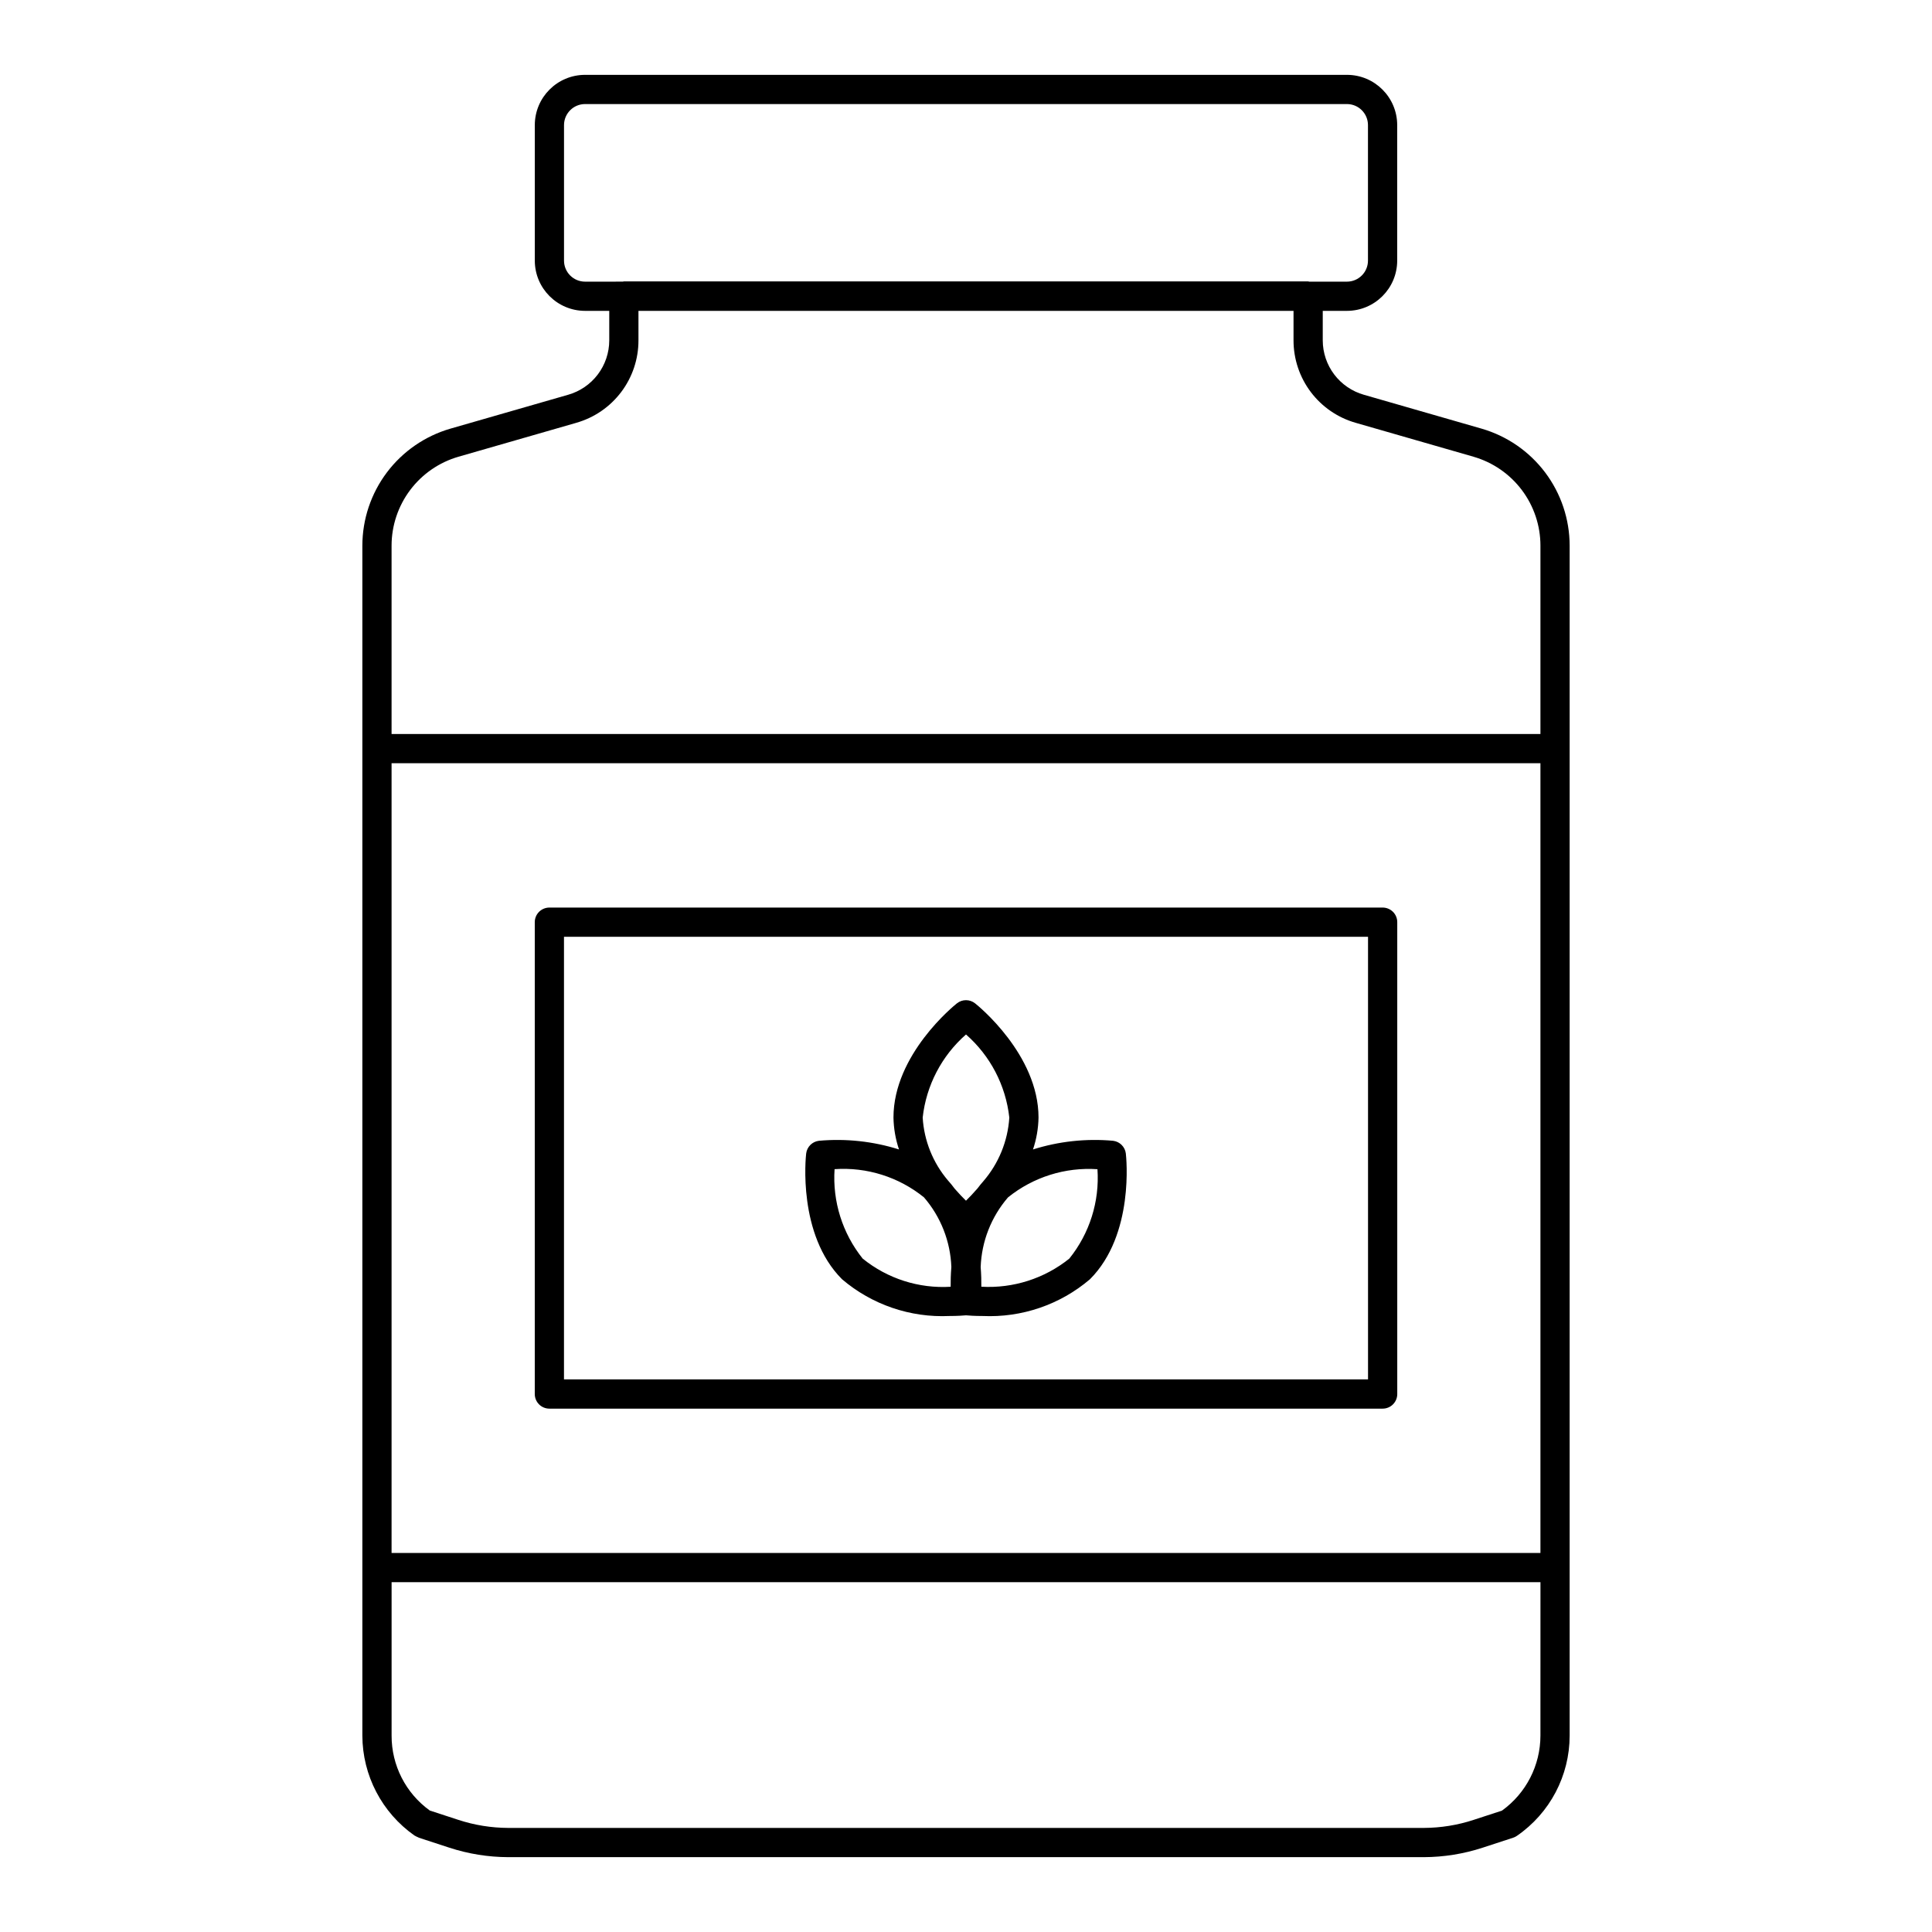 <?xml version="1.0" encoding="UTF-8"?>
<!-- The Best Svg Icon site in the world: iconSvg.co, Visit us! https://iconsvg.co -->
<svg fill="#000000" width="800px" height="800px" version="1.1" viewBox="144 144 512 512" xmlns="http://www.w3.org/2000/svg">
 <path d="m536.65 257.6-31.172-8.973h-0.004c-3.141-0.887-5.906-2.773-7.879-5.371-1.973-2.602-3.043-5.773-3.051-9.035v-7.84h6.418c7.352-0.012 13.305-5.969 13.312-13.316v-35.914c-0.008-7.352-5.965-13.309-13.312-13.316h-201.92c-7.352 0.012-13.305 5.965-13.312 13.316v35.914c0.008 7.348 5.961 13.305 13.312 13.316h6.418v7.84c-0.008 3.258-1.074 6.426-3.043 9.023-1.965 2.598-4.727 4.484-7.859 5.375l-31.191 8.977c-6.719 1.945-12.625 6.016-16.832 11.598-4.207 5.586-6.488 12.387-6.504 19.379v315.38c0.031 10.539 5.176 20.41 13.801 26.473 0.172 0.117 0.996 0.5 1.18 0.59l8.066 2.637c5.035 1.645 10.293 2.492 15.59 2.512h242.67c5.301-0.02 10.562-0.867 15.602-2.516l8.055-2.633c0.352-0.113 0.684-0.277 0.988-0.488 8.758-6.016 13.988-15.953 13.992-26.574v-315.38c-0.012-6.988-2.293-13.789-6.496-19.371-4.207-5.586-10.109-9.656-16.824-11.602zm-237.61-38.961c-3.078-0.004-5.57-2.5-5.57-5.574v-35.914c0.004-3.074 2.492-5.566 5.57-5.574h201.92c3.074 0.008 5.566 2.5 5.566 5.574v35.914c0 3.074-2.492 5.57-5.566 5.574h-9.996c-0.102-0.008-0.188-0.059-0.293-0.059l-181.34-0.004c-0.102 0-0.188 0.051-0.293 0.059zm253.19 385.31c-0.004 7.883-3.797 15.281-10.195 19.883l-7.484 2.445-0.004 0.004c-4.266 1.398-8.723 2.117-13.211 2.137h-242.66c-4.484-0.02-8.938-0.738-13.199-2.133l-7.574-2.477c-6.383-4.598-10.152-11.996-10.125-19.859v-40.652h304.46zm0-48.395h-304.46v-209.29h304.46zm0-217.03h-304.46v-49.949c0.008-5.312 1.742-10.477 4.938-14.723 3.195-4.242 7.68-7.336 12.785-8.812l31.23-8.988-0.004-0.004c4.75-1.348 8.926-4.211 11.902-8.152 2.973-3.938 4.582-8.738 4.578-13.676v-7.836h173.6v7.84c0 4.941 1.613 9.746 4.59 13.688 2.981 3.941 7.164 6.801 11.918 8.148l31.215 8.984v0.004c5.098 1.477 9.582 4.57 12.777 8.812s4.926 9.406 4.934 14.715zm-262.64 178.78h220.83c1.023 0 2.012-0.406 2.734-1.133 0.727-0.727 1.137-1.711 1.133-2.738v-125.05c0-1.027-0.406-2.012-1.133-2.738-0.727-0.723-1.711-1.133-2.734-1.133h-220.83c-1.027 0-2.012 0.41-2.738 1.133-0.727 0.727-1.133 1.711-1.133 2.738v125.05c0 1.027 0.406 2.012 1.133 2.738 0.727 0.727 1.711 1.133 2.738 1.133zm3.871-125.05h213.08v117.3h-213.08zm145.5 54.062c-7.152-0.641-14.359 0.141-21.207 2.301 0.918-2.727 1.41-5.574 1.465-8.449 0-16.723-16.125-29.727-16.812-30.27-1.41-1.121-3.406-1.121-4.816 0-0.688 0.547-16.812 13.551-16.812 30.27 0.055 2.875 0.547 5.723 1.465 8.449-6.844-2.16-14.055-2.941-21.203-2.301-1.789 0.207-3.199 1.617-3.402 3.406-0.102 0.871-2.312 21.473 9.512 33.293 7.906 6.734 18.074 10.215 28.449 9.738 2.117 0 3.672-0.113 4.402-0.18 0.73 0.066 2.281 0.18 4.402 0.18h-0.004c10.375 0.477 20.543-3.004 28.449-9.738 11.828-11.824 9.613-32.426 9.512-33.293h0.004c-0.203-1.789-1.617-3.199-3.402-3.406zm-43.023 38.684-0.004 0.004c-8.43 0.516-16.746-2.144-23.312-7.461-5.363-6.688-8.023-15.145-7.453-23.703 8.555-0.594 17.023 2.074 23.691 7.469 4.445 5.144 7.004 11.652 7.258 18.449-0.16 1.984-0.203 3.777-0.184 5.246zm4.055-22.805c-0.859-0.836-1.898-1.926-2.977-3.164-0.562-0.762-1.16-1.5-1.797-2.203-3.981-4.68-6.332-10.527-6.699-16.66 0.938-8.52 5.035-16.375 11.48-22.023 6.445 5.648 10.539 13.504 11.477 22.023-0.395 6.234-2.82 12.172-6.906 16.898-0.527 0.602-1.035 1.211-1.5 1.848-1.117 1.289-2.191 2.418-3.078 3.285zm27.383 15.344v0.004c-6.578 5.285-14.887 7.938-23.312 7.449 0.02-1.465-0.023-3.254-0.18-5.238h0.004c0.25-6.793 2.812-13.301 7.254-18.445 6.68-5.375 15.141-8.039 23.695-7.457 0.582 8.555-2.082 17.012-7.461 23.691z"/>
</svg>